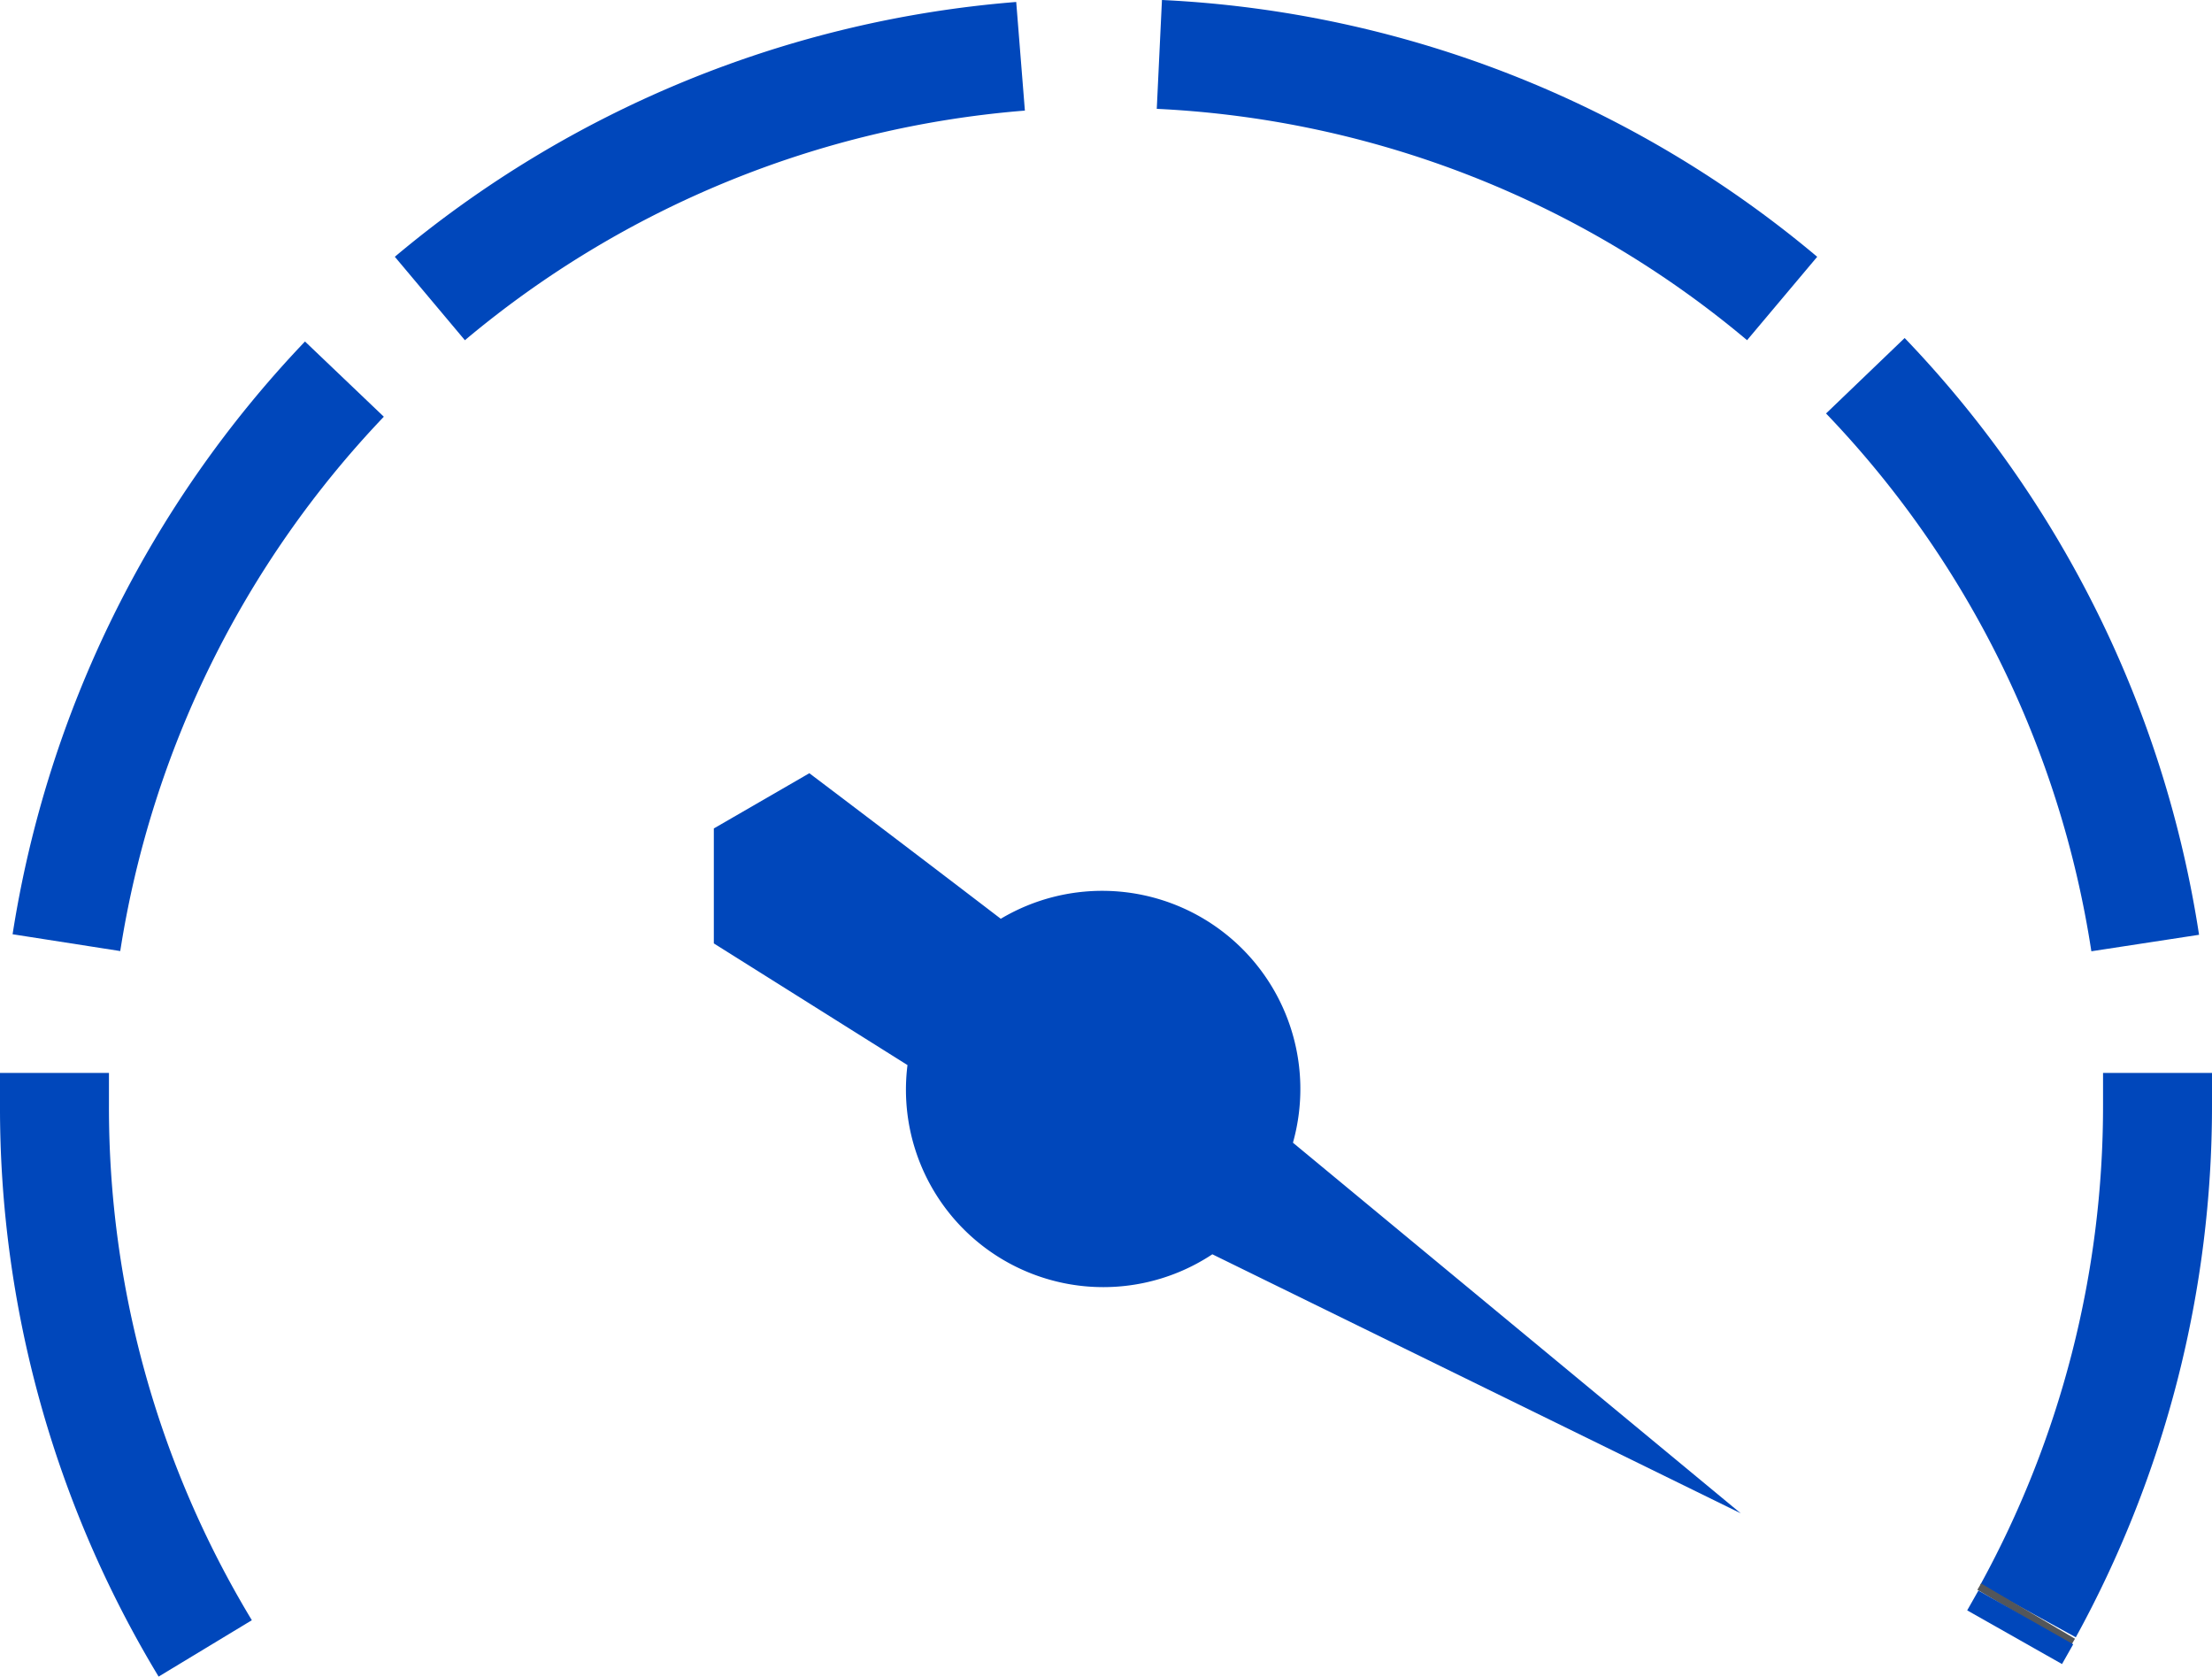 <svg xmlns="http://www.w3.org/2000/svg" width="59.28" height="44.924" viewBox="0 0 59.28 44.924">
  <g id="Layer_2" transform="translate(-0.01 -0.002)">
    <g id="Products_Concepts">
      <g id="speed_o_gry">
        <g id="speed_o_gry-2">
          <path id="Path_4110" data-name="Path 4110" d="M46.66,40.55l-12-9.93a5.31,5.31,0,0,0-7.83-6c-2.68-2.05-5.13-3.9-5.13-3.9L19.14,22.2v3.08l5.19,3.26a5.29,5.29,0,0,0,8.17,5.07Z" fill="#0047bb"/>
          <path id="Path_4111" data-name="Path 4111" d="M1.47,28.75v.86A28,28,0,0,0,5.51,44.17" fill="none" stroke="#0047bb" stroke-width="2.92"/>
          <path id="Path_4112" data-name="Path 4112" d="M9.24,10.16a28.17,28.17,0,0,0-7.45,15.1" fill="none" stroke="#0047bb" stroke-width="2.92"/>
          <path id="Path_4113" data-name="Path 4113" d="M27.36,1.51A28.09,28.09,0,0,0,11.53,8" fill="none" stroke="#0047bb" stroke-width="2.92"/>
          <path id="Path_4114" data-name="Path 4114" d="M47.77,8A28,28,0,0,0,31.08,1.46" fill="none" stroke="#0047bb" stroke-width="2.92"/>
          <path id="Path_4115" data-name="Path 4115" d="M57.5,25.27A28.09,28.09,0,0,0,50,10.07" fill="none" stroke="#0047bb" stroke-width="2.92"/>
          <path id="Path_4116" data-name="Path 4116" d="M54.36,43.17a28.12,28.12,0,0,0,3.47-13.56v-.86" fill="none" stroke="#0047bb" stroke-width="2.92"/>
          <path id="Path_4117" data-name="Path 4117" d="M54.26,43.34l.1-.17" fill="none" stroke="#53565a" stroke-width="2.92"/>
          <path id="Path_4118" data-name="Path 4118" d="M54,43.87l.3-.53" fill="none" stroke="#0047bb" stroke-width="2.92"/>
        </g>
      </g>
    </g>
  </g>
</svg>
